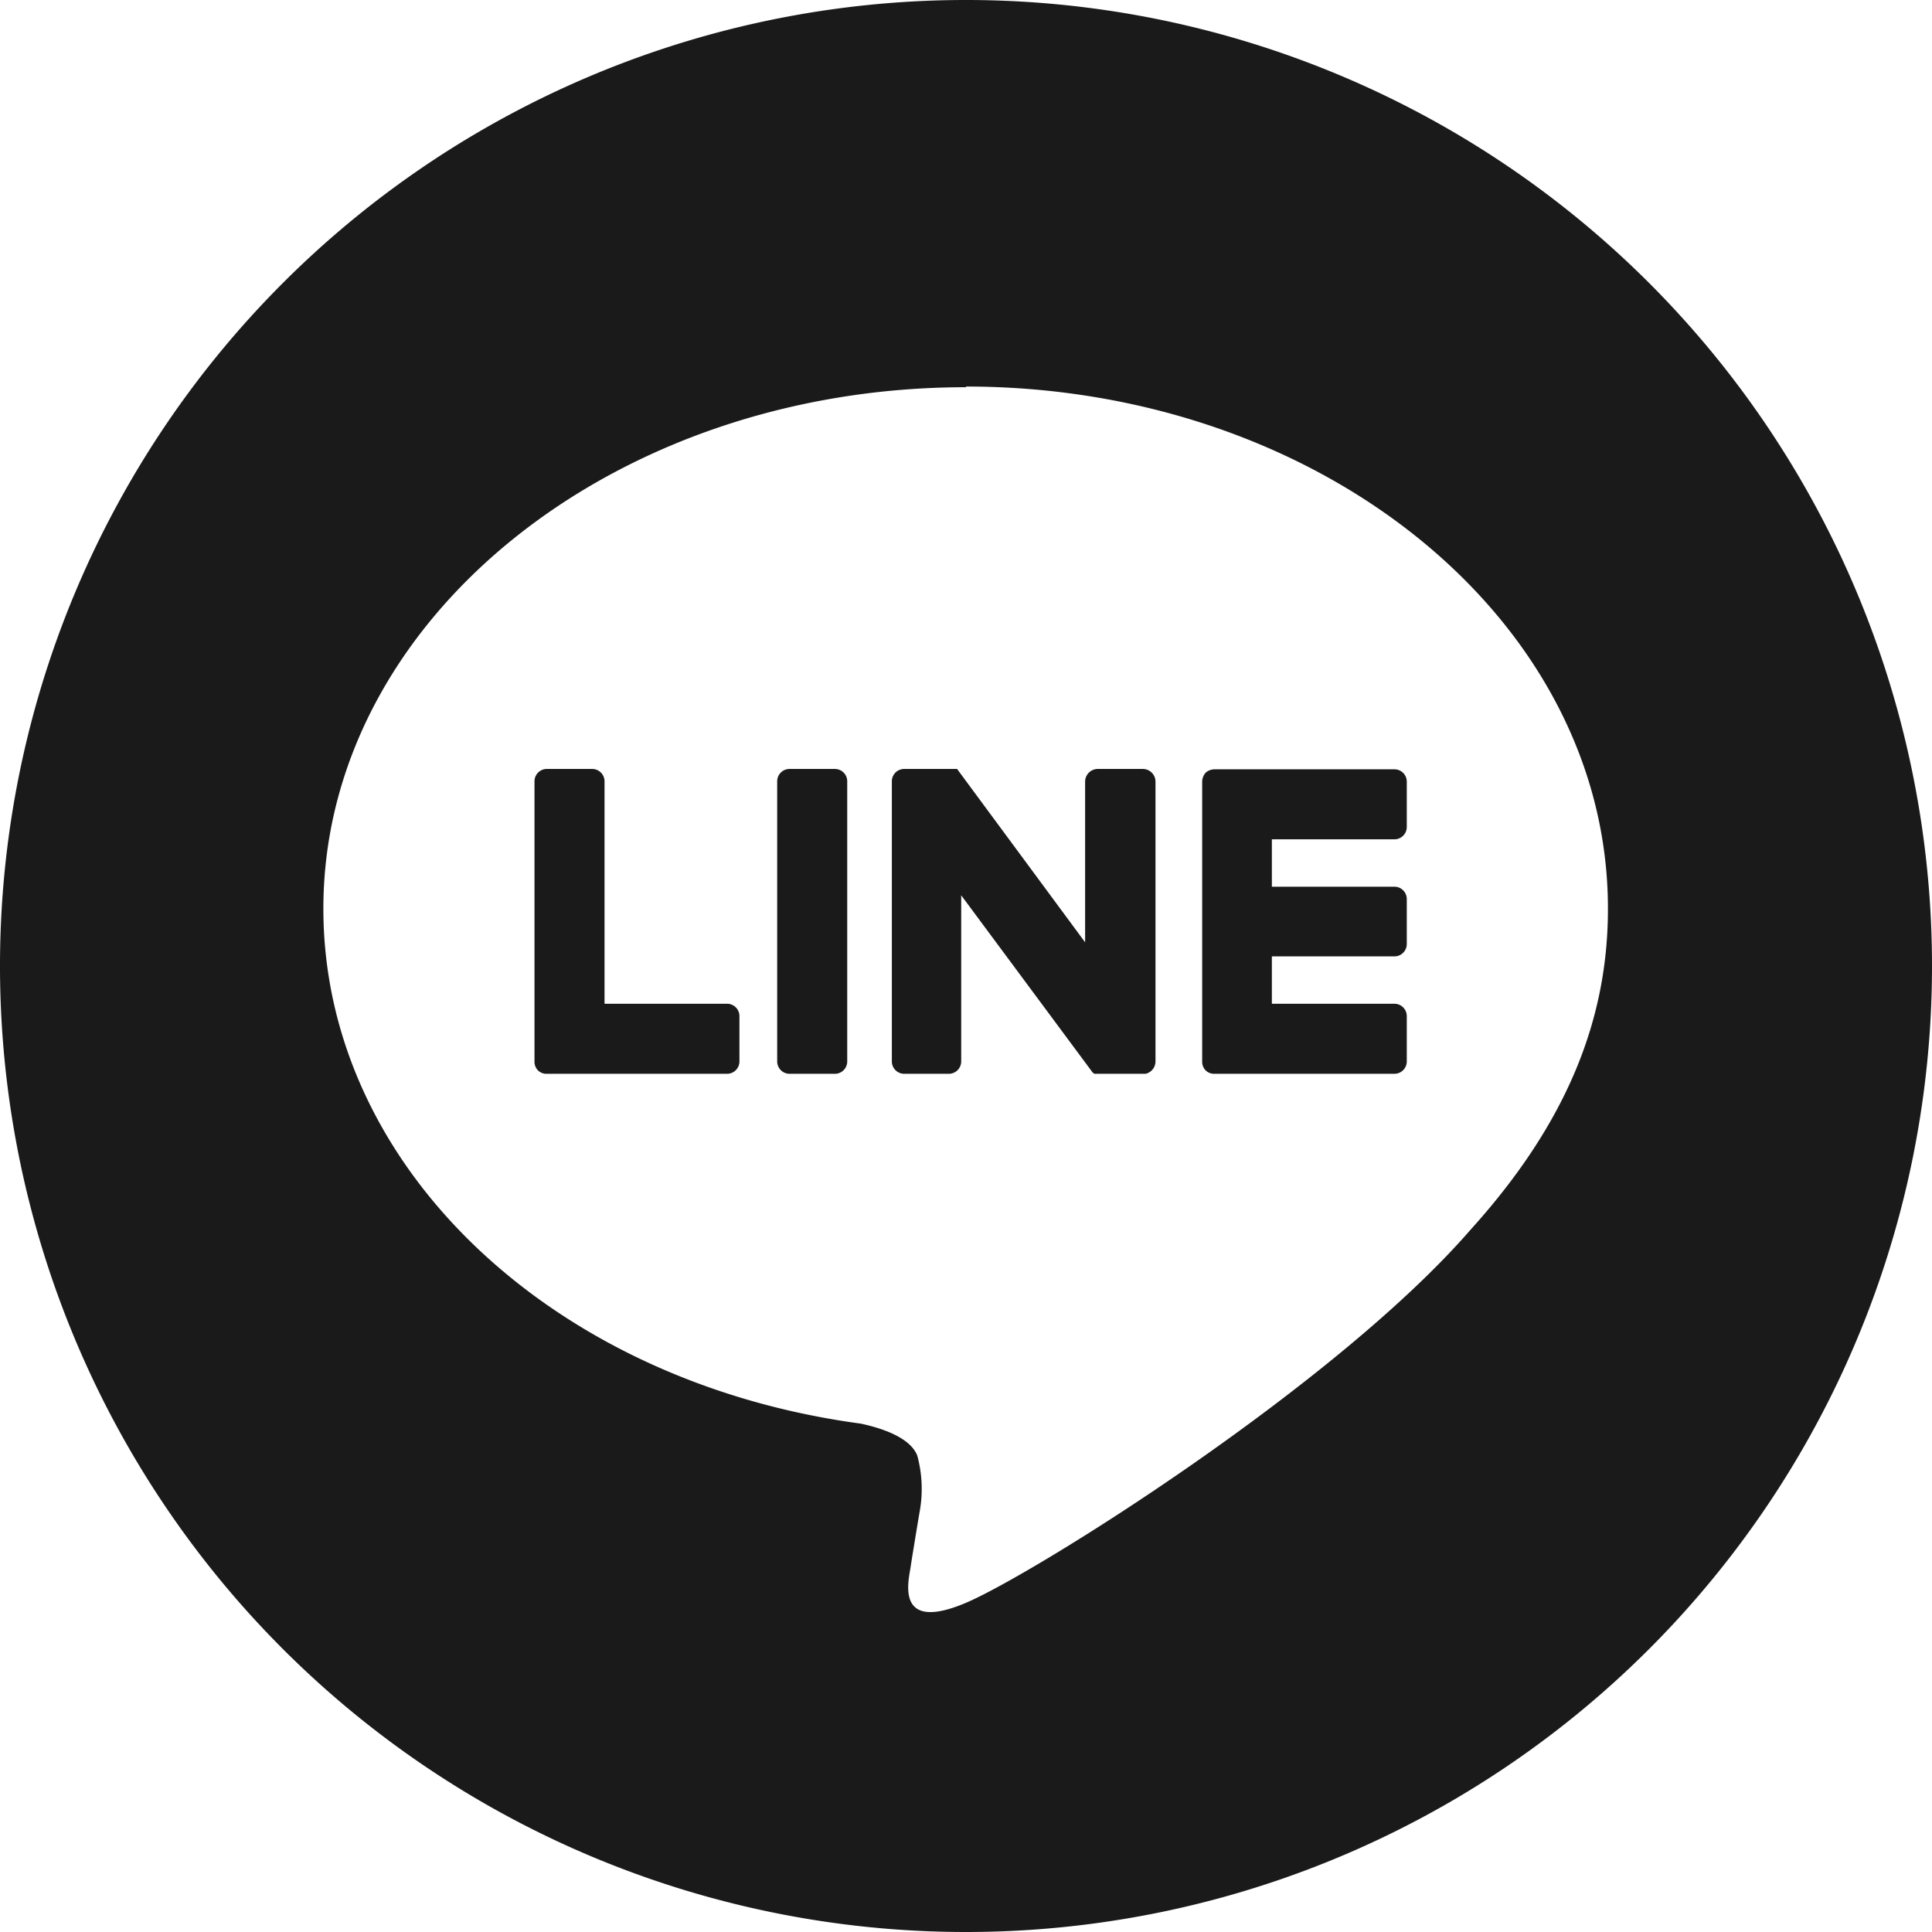 <svg viewBox="0 0 56.28 56.28" xmlns="http://www.w3.org/2000/svg"><path d="m28.14 56.28a28.14 28.14 0 1 1 28.14-28.14 28.14 28.14 0 0 1 -28.14 28.14zm0-45c-10.32 0-18.72 6.81-18.72 15.19 0 7.51 6.66 13.79 15.65 15 .61.13 1.44.4 1.65.93a3.71 3.71 0 0 1 .06 1.69s-.22 1.32-.26 1.6c-.08.47-.38 1.85 1.62 1s10.78-6.35 14.7-10.87c2.71-3 4-6 4-9.34.01-8.41-8.38-15.22-18.7-15.22zm12.48 20h-5.24a.35.35 0 0 1 -.26-.1.36.36 0 0 1 -.1-.25v-8.16a.4.4 0 0 1 .1-.26.4.4 0 0 1 .26-.1h5.24a.36.36 0 0 1 .36.37v1.31a.36.36 0 0 1 -.36.36h-3.57v1.38h3.57a.36.36 0 0 1 .36.37v1.3a.36.36 0 0 1 -.36.36h-3.57v1.38h3.57a.36.36 0 0 1 .36.37v1.31a.36.36 0 0 1 -.36.36zm-7.25 0h-1.49a.26.26 0 0 1 -.09-.09l-3.79-5.11v4.84a.36.36 0 0 1 -.37.36h-1.29a.36.36 0 0 1 -.36-.36v-8.15a.36.36 0 0 1 .36-.37h1.54l3.73 5.05v-4.68a.37.37 0 0 1 .37-.37h1.31a.37.37 0 0 1 .37.37v8.15a.37.37 0 0 1 -.29.36zm-9 0h-1.37a.36.36 0 0 1 -.36-.36v-8.15a.36.36 0 0 1 .36-.37h1.32a.36.36 0 0 1 .36.37v8.15a.36.36 0 0 1 -.34.36zm-3.17 0h-5.27a.35.35 0 0 1 -.26-.1.36.36 0 0 1 -.1-.25v-8.16a.36.36 0 0 1 .37-.37h1.31a.36.36 0 0 1 .36.37v6.47h3.57a.36.36 0 0 1 .36.37v1.31a.36.36 0 0 1 -.37.36z" fill="#1a1a1a" fill-rule="evenodd"/></svg>